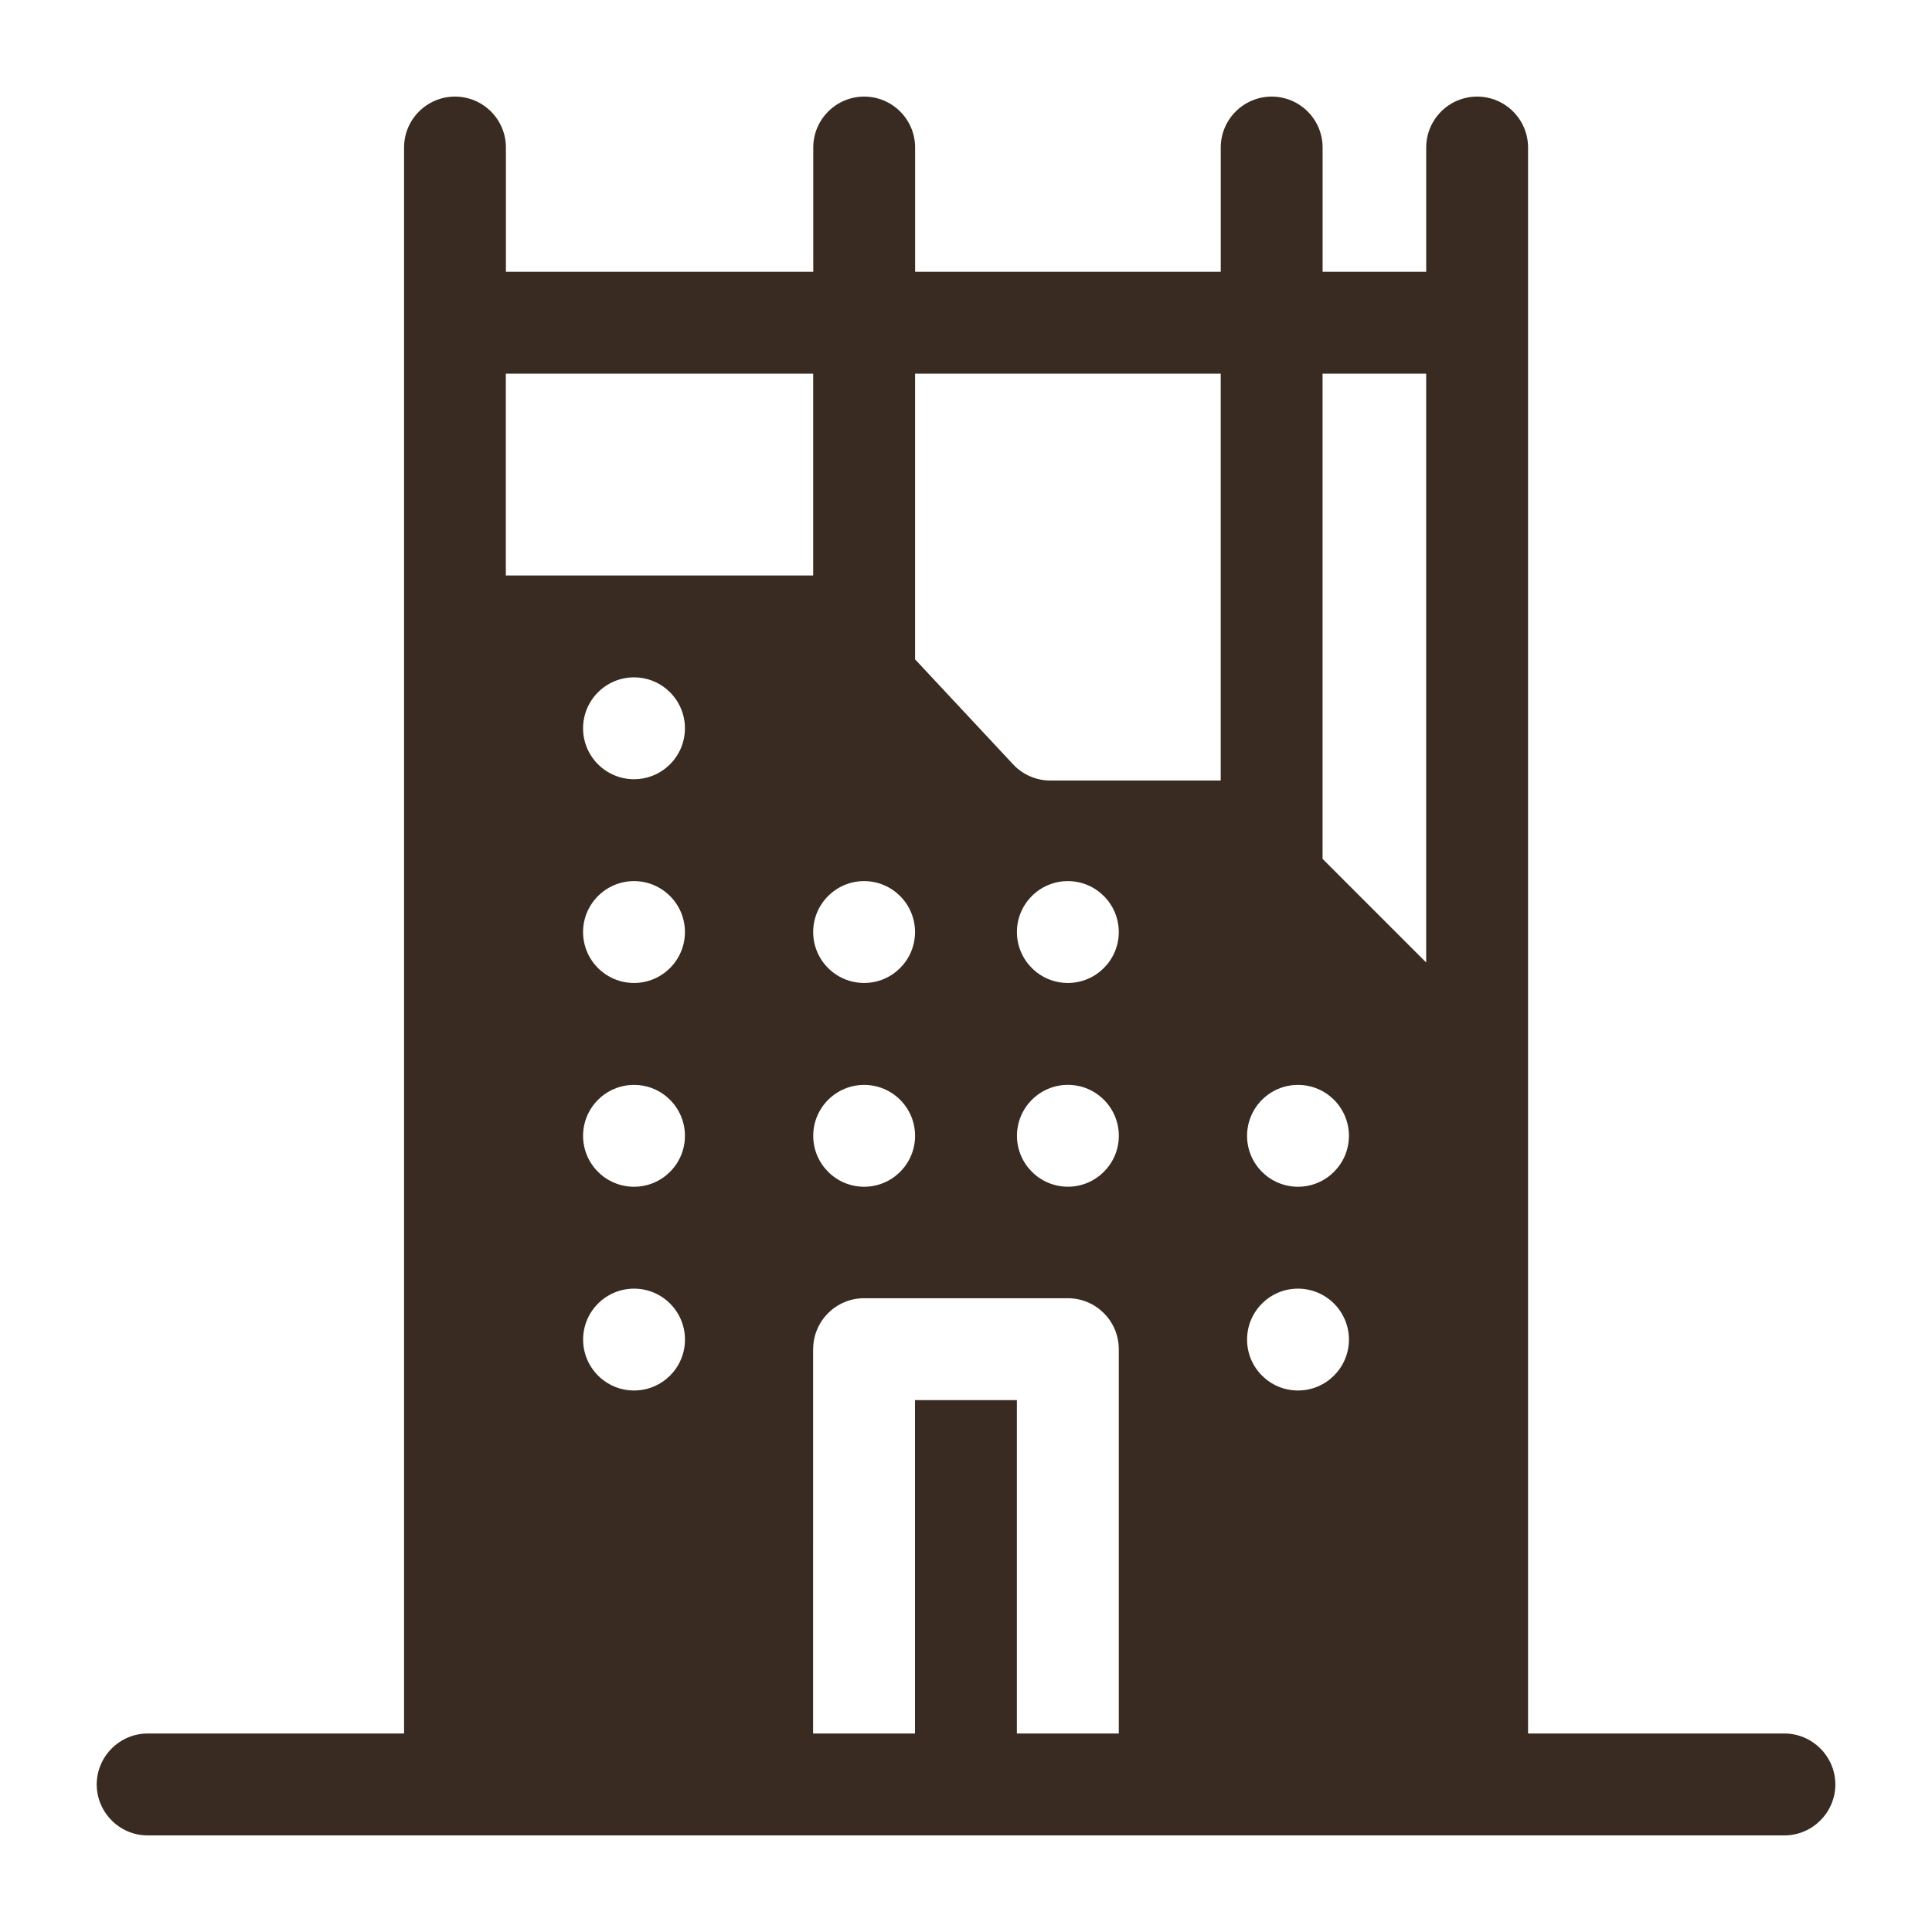 <?xml version="1.0" encoding="utf-8"?>
<!-- Generator: Adobe Illustrator 16.0.0, SVG Export Plug-In . SVG Version: 6.00 Build 0)  -->
<!DOCTYPE svg PUBLIC "-//W3C//DTD SVG 1.1//EN" "http://www.w3.org/Graphics/SVG/1.1/DTD/svg11.dtd">
<svg version="1.1" id="Layer_1" xmlns="http://www.w3.org/2000/svg" xmlns:xlink="http://www.w3.org/1999/xlink" x="0px" y="0px"
	 width="50px" height="50px" viewBox="0 0 50 50" enable-background="new 0 0 50 50" xml:space="preserve">
<g>
	<path fill="#392B21" d="M46.182,44.863c-2.212,0-4.424,0-6.636,0V3.818c0-0.728-0.591-1.318-1.318-1.318s-1.318,0.591-1.318,1.318
		v3.216h-2.681V3.818c0-0.728-0.591-1.318-1.318-1.318s-1.318,0.591-1.318,1.318v3.216h-7.91V3.818c0-0.728-0.591-1.318-1.318-1.318
		s-1.318,0.591-1.318,1.318v3.216h-7.954V3.818c0-0.728-0.591-1.318-1.318-1.318s-1.318,0.591-1.318,1.318v41.045
		c-2.212,0-4.424,0-6.636,0c-0.724,0-1.318,0.595-1.318,1.318S3.095,47.5,3.818,47.5h42.363c0.724,0,1.318-0.595,1.318-1.318
		S46.905,44.863,46.182,44.863z M27.637,28.076c0.728,0,1.318,0.591,1.318,1.318s-0.591,1.318-1.318,1.318s-1.318-0.591-1.318-1.318
		S26.909,28.076,27.637,28.076z M26.318,24.121c0-0.728,0.591-1.318,1.318-1.318s1.318,0.591,1.318,1.318s-0.591,1.318-1.318,1.318
		S26.318,24.849,26.318,24.121z M33.592,30.713c-0.729,0-1.318-0.591-1.318-1.318s0.59-1.318,1.318-1.318
		c0.728,0,1.318,0.591,1.318,1.318S34.319,30.713,33.592,30.713z M34.91,34.668c0,0.728-0.591,1.318-1.318,1.318
		c-0.729,0-1.318-0.591-1.318-1.318s0.59-1.318,1.318-1.318C34.319,33.35,34.91,33.94,34.91,34.668z M36.909,9.671v15.238
		l-2.681-2.681V9.671H36.909z M31.592,9.671V20.2h-4.408c-0.366,0-0.715-0.151-0.964-0.418l-2.538-2.718V9.671H31.592z
		 M22.363,25.439c-0.728,0-1.318-0.591-1.318-1.318s0.591-1.318,1.318-1.318s1.318,0.591,1.318,1.318S23.091,25.439,22.363,25.439z
		 M23.682,29.395c0,0.728-0.591,1.318-1.318,1.318s-1.318-0.591-1.318-1.318s0.591-1.318,1.318-1.318S23.682,28.667,23.682,29.395z
		 M13.091,9.671h7.954v5.222h-7.954V9.671z M16.408,30.713c-0.728,0-1.318-0.591-1.318-1.318s0.591-1.318,1.318-1.318
		c0.729,0,1.318,0.591,1.318,1.318S17.137,30.713,16.408,30.713z M17.727,34.668c0,0.728-0.59,1.318-1.318,1.318
		c-0.728,0-1.318-0.591-1.318-1.318s0.591-1.318,1.318-1.318C17.137,33.35,17.727,33.94,17.727,34.668z M16.408,25.439
		c-0.728,0-1.318-0.591-1.318-1.318s0.591-1.318,1.318-1.318c0.729,0,1.318,0.591,1.318,1.318S17.137,25.439,16.408,25.439z
		 M16.408,20.166c-0.728,0-1.318-0.591-1.318-1.318s0.591-1.318,1.318-1.318c0.729,0,1.318,0.591,1.318,1.318
		S17.137,20.166,16.408,20.166z M21.045,34.916c0-0.728,0.591-1.318,1.318-1.318h5.273c0.728,0,1.318,0.591,1.318,1.318v9.947
		c-0.879,0-1.758,0-2.637,0v-8.629h-2.637v8.629c-0.879,0-1.758,0-2.637,0V34.916z"/>
</g>
</svg>

